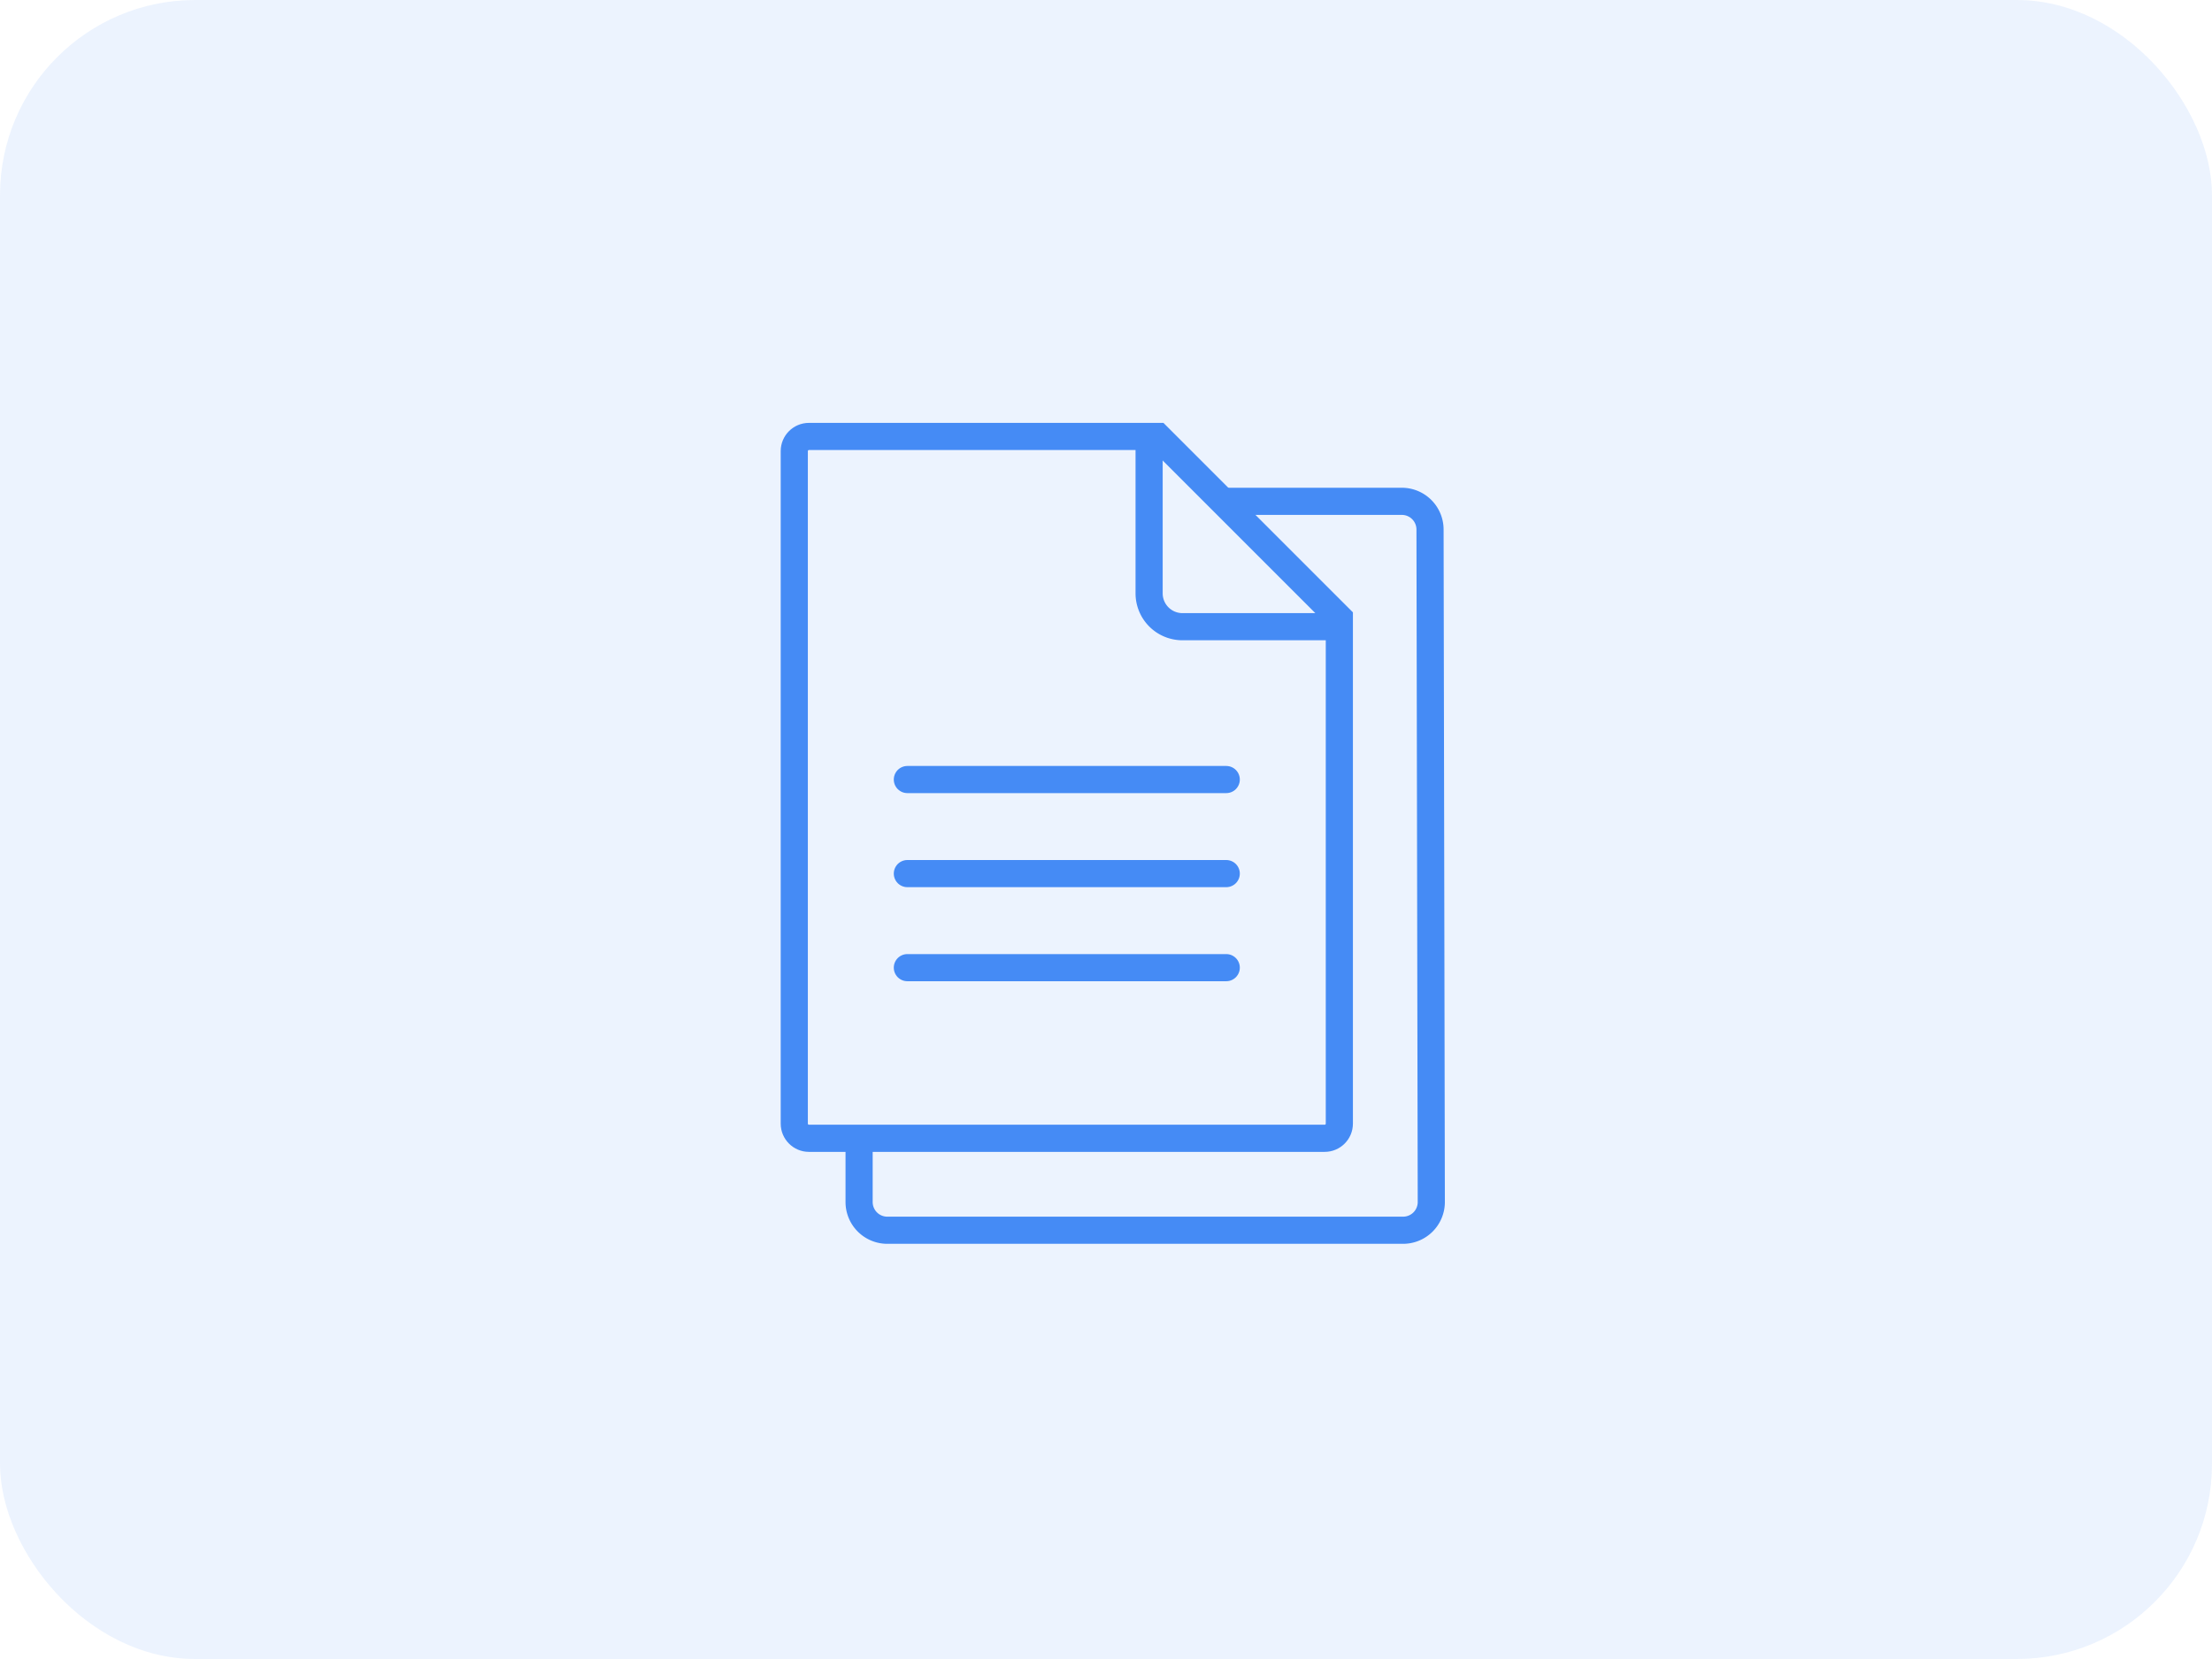 <svg xmlns="http://www.w3.org/2000/svg" width="136" height="102" viewBox="0 0 136 102">
  <g id="グループ_5862" data-name="グループ 5862" transform="translate(-940 -6176)">
    <rect id="長方形_2197" data-name="長方形 2197" width="136" height="102" rx="12" transform="translate(940 6176)" fill="rgba(69,139,245,0.1)"/>
    <g id="ico_slide" transform="translate(1008 6226.819)">
      <g id="グループ_4279" data-name="グループ 4279" transform="translate(-20 -24.819)">
        <g id="グループ_4277" data-name="グループ 4277" transform="translate(4.82 4.82)">
          <path id="パス_18598" data-name="パス 18598" d="M8.665,48.288v3.461A1.735,1.735,0,0,0,10.4,53.484H42.11a1.735,1.735,0,0,0,1.735-1.735L43.767,10.4a1.735,1.735,0,0,0-1.735-1.732h-10.8" transform="translate(-8.665 -8.665)" fill="none" stroke="#458bf5" stroke-miterlimit="10" stroke-width="1.669"/>
        </g>
        <g id="グループ_4278" data-name="グループ 4278">
          <g id="パス_18599" data-name="パス 18599" fill="none" stroke-miterlimit="10">
            <path d="M23.532,0H1.735A1.735,1.735,0,0,0,0,1.735V43.084A1.735,1.735,0,0,0,1.735,44.82h31.71a1.735,1.735,0,0,0,1.735-1.735V11.649Z" stroke="none"/>
            <path d="M 1.735 1.669 C 1.699 1.669 1.669 1.699 1.669 1.735 L 1.669 43.084 C 1.669 43.121 1.699 43.151 1.735 43.151 L 33.446 43.151 C 33.482 43.151 33.512 43.121 33.512 43.084 L 33.512 12.34 L 22.841 1.669 L 1.735 1.669 M 1.735 -3.814697265625e-06 L 23.532 -3.814697265625e-06 L 35.181 11.649 L 35.181 43.084 C 35.181 44.042 34.404 44.82 33.446 44.82 L 1.735 44.82 C 0.777 44.82 3.814697265625e-06 44.042 3.814697265625e-06 43.084 L 3.814697265625e-06 1.735 C 3.814697265625e-06 0.777 0.777 -3.814697265625e-06 1.735 -3.814697265625e-06 Z" stroke="none" fill="#458bf5"/>
          </g>
          <path id="パス_18600" data-name="パス 18600" d="M40.724.866v10a2.049,2.049,0,0,0,2.049,2.049h10" transform="translate(-18.073 -0.384)" fill="none" stroke="#458bf5" stroke-miterlimit="10" stroke-width="1.669"/>
          <line id="線_418" data-name="線 418" x2="19.606" transform="translate(7.787 21.928)" fill="none" stroke="#458bf5" stroke-linecap="round" stroke-miterlimit="10" stroke-width="1.669"/>
          <line id="線_419" data-name="線 419" x2="19.606" transform="translate(7.787 27.711)" fill="none" stroke="#458bf5" stroke-linecap="round" stroke-miterlimit="10" stroke-width="1.669"/>
          <line id="線_420" data-name="線 420" x2="19.606" transform="translate(7.787 33.494)" fill="none" stroke="#458bf5" stroke-linecap="round" stroke-miterlimit="10" stroke-width="1.669"/>
        </g>
      </g>
    </g>
  </g>
</svg>
